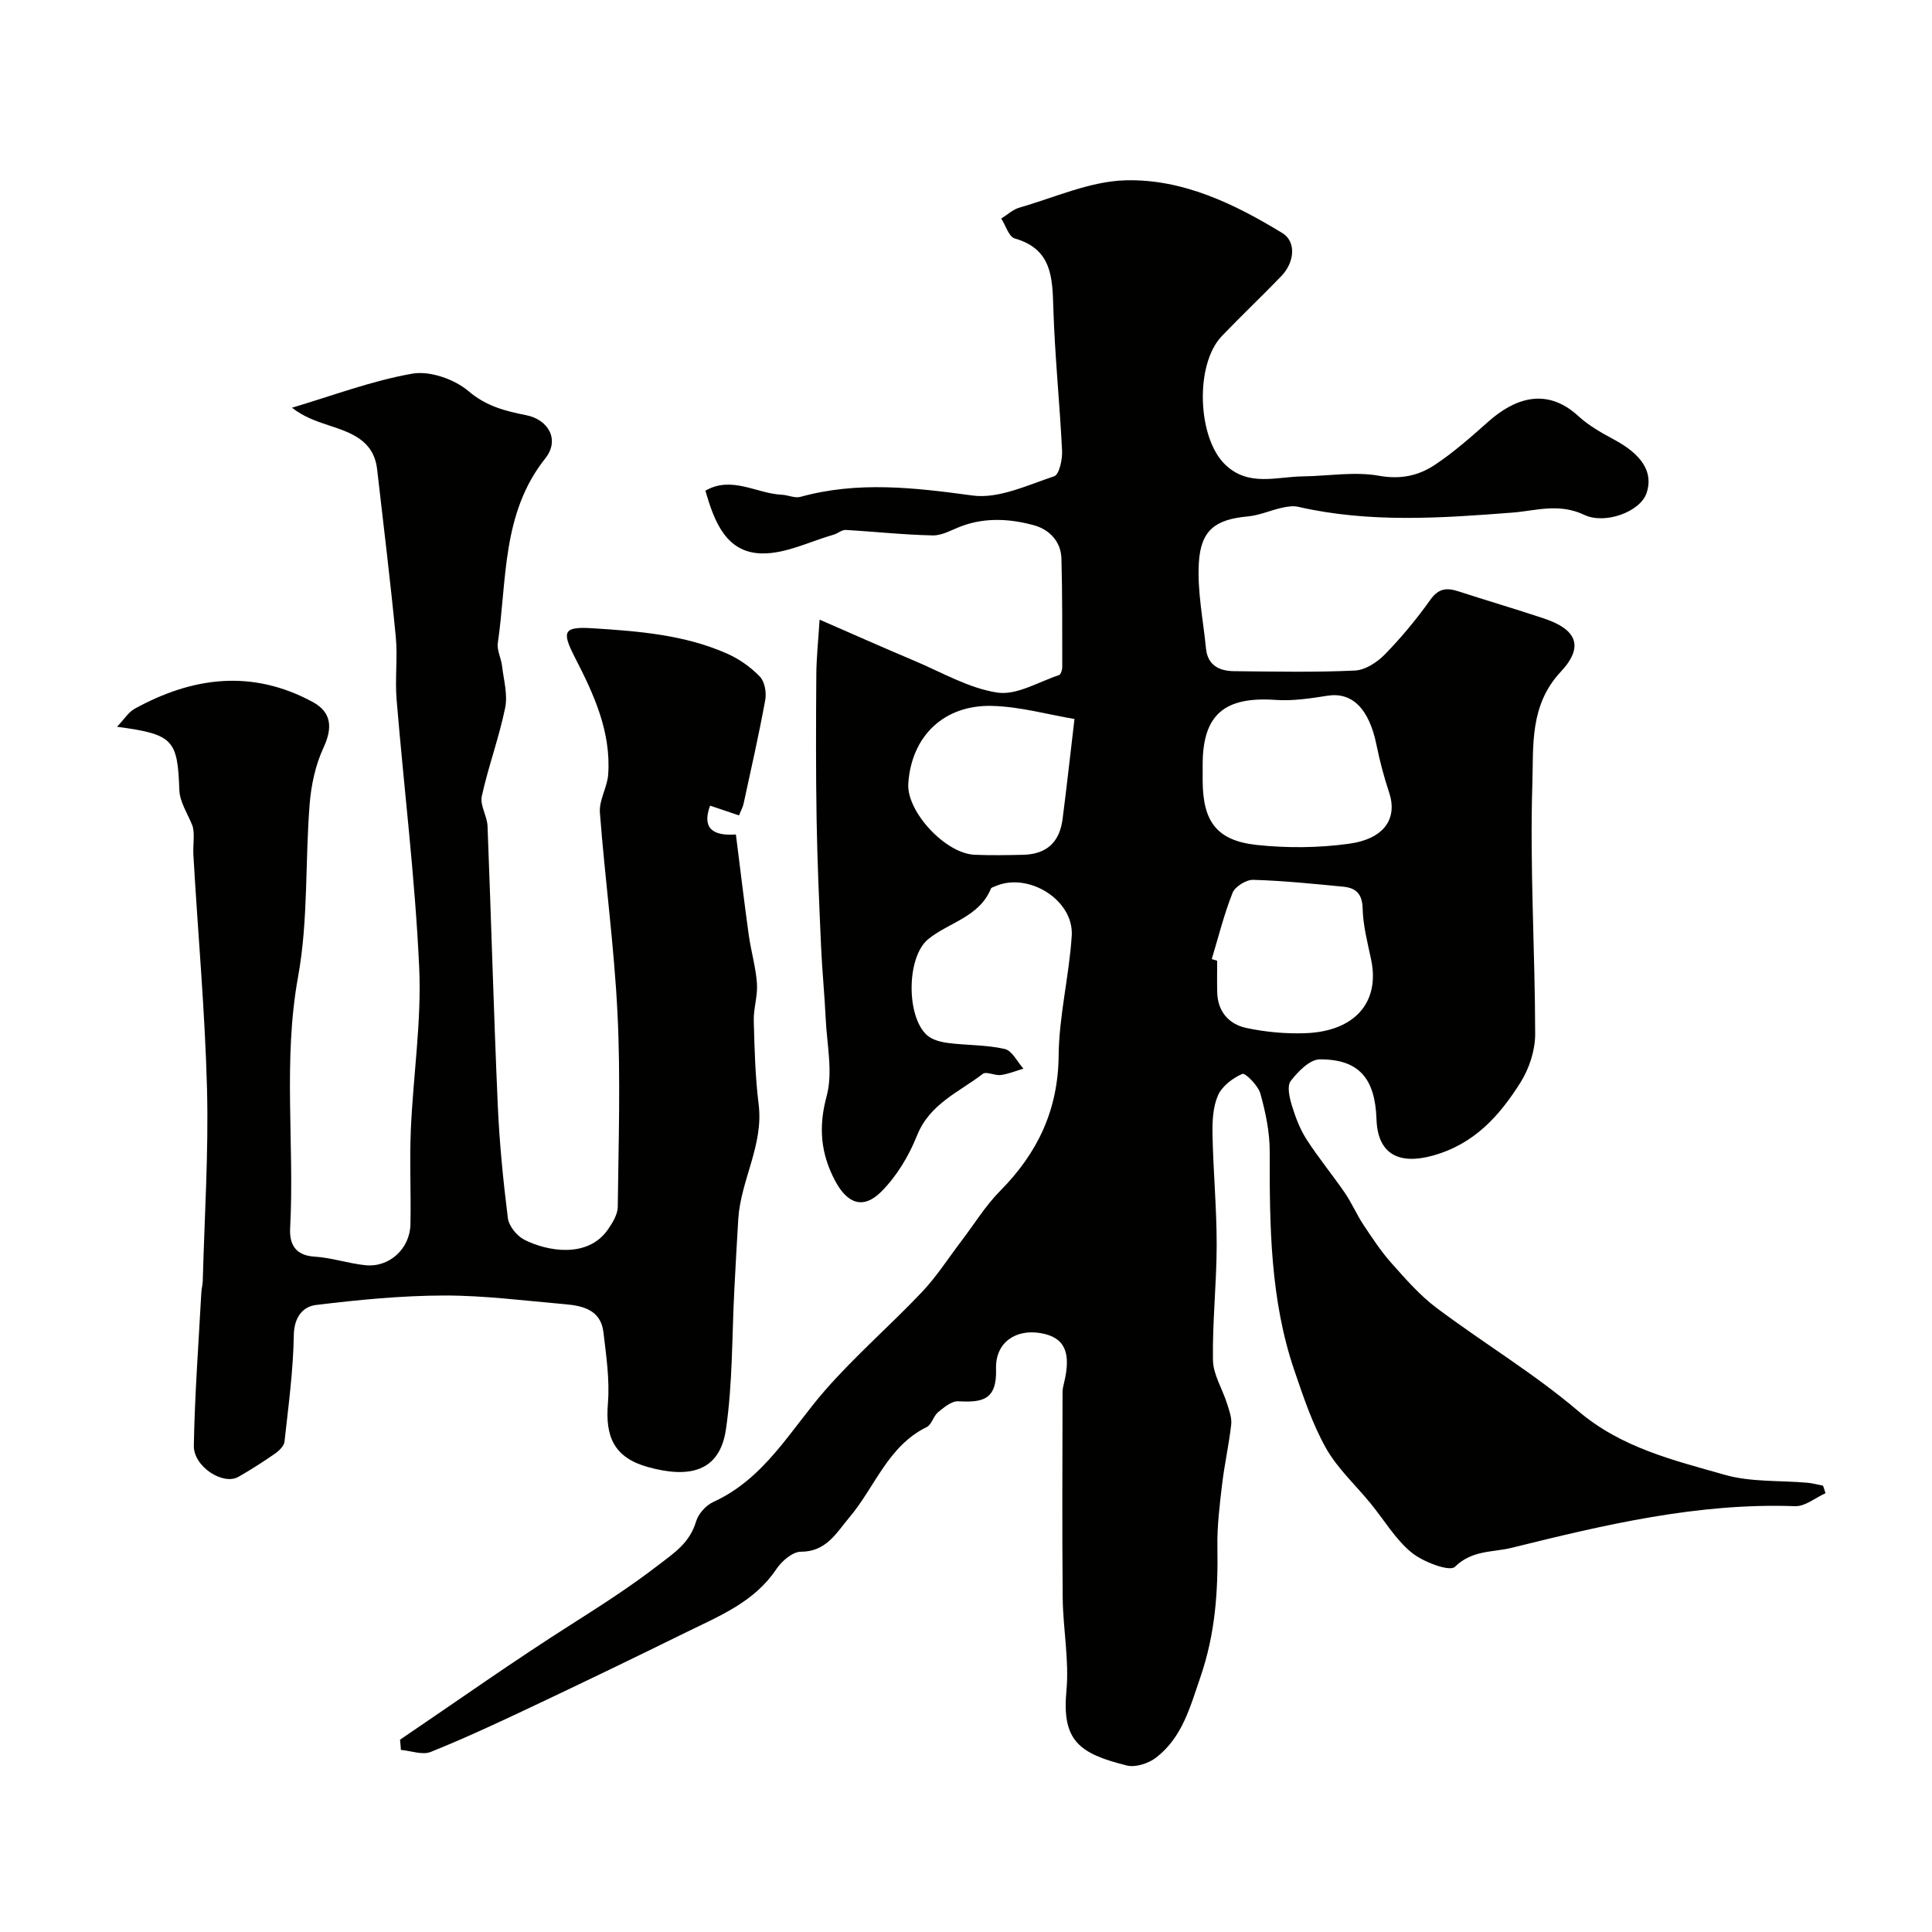 <svg enable-background="new 0 0 400 400" viewBox="0 0 400 400" xmlns="http://www.w3.org/2000/svg"><g fill="#010100"><path d="m82.82 360.19c11.88-8.05 23.59-16.35 35.7-24.03 6.04-3.83 11.93-7.63 17.62-12 3.62-2.77 6.66-4.74 7.99-9.2.47-1.57 2.04-3.31 3.56-4 10.62-4.84 15.91-14.82 23.09-23.06 6.27-7.19 13.56-13.49 20.14-20.44 3.01-3.18 5.41-6.96 8.08-10.46 2.68-3.51 5.02-7.36 8.1-10.47 7.72-7.81 11.97-16.7 12.08-27.96.08-8.28 2.18-16.52 2.71-24.82.48-7.43-9.03-13.3-15.89-10.24-.3.13-.74.24-.84.47-2.42 5.89-8.66 6.96-12.97 10.45-4.52 3.67-4.59 16.04-.26 19.9 1.09.97 2.86 1.42 4.38 1.61 3.9.5 7.92.37 11.72 1.24 1.52.35 2.58 2.65 3.86 4.07-1.56.46-3.09 1.11-4.68 1.32-1.23.17-2.99-.8-3.73-.24-4.92 3.79-10.99 6.19-13.61 12.75-1.68 4.21-4.21 8.43-7.39 11.62-3.7 3.71-7.02 2.62-9.61-2.29-2.92-5.53-3.47-11.03-1.73-17.43 1.35-4.98.06-10.71-.19-16.1-.23-4.94-.73-9.86-.95-14.8-.39-8.78-.78-17.57-.93-26.36-.17-10.03-.13-20.06-.06-30.08.03-3.6.42-7.19.68-11.35 6.67 2.9 13.12 5.78 19.63 8.52 5.67 2.39 11.24 5.68 17.16 6.58 3.99.61 8.51-2.21 12.76-3.61.38-.12.69-1.08.69-1.65-.01-7.49.03-14.99-.17-22.48-.1-3.6-2.58-6.05-5.69-6.9-4.89-1.34-9.99-1.66-14.96.17-1.98.73-4 1.97-5.98 1.93-6.03-.12-12.04-.79-18.06-1.13-.79-.04-1.59.72-2.42.96-4.98 1.42-9.99 4-14.94 3.9-7.33-.15-9.81-6.5-11.66-12.99 5.45-3.15 10.58.6 15.82.84 1.29.06 2.7.76 3.85.44 11.89-3.29 23.63-1.91 35.64-.28 5.38.73 11.37-2.15 16.89-3.98 1.05-.35 1.73-3.48 1.64-5.28-.48-9.87-1.51-19.72-1.81-29.59-.19-6.38-.33-12.18-7.99-14.37-1.22-.35-1.88-2.7-2.79-4.12 1.25-.78 2.41-1.88 3.77-2.27 7.3-2.09 14.62-5.46 22-5.65 11.77-.3 22.47 4.84 32.45 10.94 2.82 1.72 2.59 5.95-.24 8.9-4.05 4.2-8.29 8.21-12.32 12.42-5.61 5.86-5.07 21.09.73 26.63 4.82 4.6 10.56 2.48 16.02 2.41 5.28-.07 10.7-1.04 15.79-.13 4.51.81 8.21-.02 11.59-2.27 3.94-2.62 7.53-5.81 11.09-8.97 5.21-4.62 11.9-7.28 18.59-1.12 2.13 1.96 4.76 3.45 7.33 4.83 5.88 3.14 8.25 6.81 6.81 11.11-1.31 3.89-8.6 6.55-12.87 4.53-5.33-2.52-10.03-.86-14.94-.48-14.83 1.15-29.62 2.17-44.33-1.2-1.07-.25-2.31-.04-3.42.21-2.35.53-4.63 1.56-7 1.78-6.62.61-9.73 2.74-10.14 9.58-.35 5.88.9 11.85 1.48 17.78.35 3.51 2.79 4.65 5.84 4.68 8.33.08 16.68.26 24.99-.13 2.14-.1 4.61-1.71 6.2-3.34 3.42-3.51 6.59-7.33 9.43-11.33 1.7-2.39 3.41-2.5 5.8-1.73 5.87 1.91 11.8 3.65 17.66 5.6 6.81 2.26 8.44 5.8 3.52 11.06-6.49 6.94-5.62 15.38-5.87 23.15-.55 17.27.56 34.59.58 51.88 0 3.35-1.23 7.11-3.02 9.96-4.35 6.92-9.57 12.8-18.19 15.18-6.98 1.93-11.39-.28-11.64-7.51-.29-8.51-3.65-12.46-11.75-12.42-2.06.01-4.52 2.53-6.02 4.49-.8 1.05-.24 3.46.26 5.09.74 2.44 1.69 4.91 3.06 7.04 2.45 3.8 5.35 7.3 7.91 11.04 1.42 2.08 2.42 4.45 3.81 6.55 1.82 2.74 3.65 5.53 5.83 7.98 2.92 3.28 5.87 6.67 9.36 9.29 9.66 7.25 20.12 13.52 29.29 21.32 8.97 7.64 19.73 10.18 30.34 13.21 5.43 1.55 11.43 1.14 17.16 1.65 1.08.1 2.13.4 3.2.6.17.52.35 1.04.52 1.56-2.1.94-4.23 2.76-6.3 2.69-20.1-.73-39.38 3.83-58.65 8.61-4.01.99-8.21.43-11.79 3.95-1.08 1.06-6.58-1.01-8.97-2.96-3.35-2.74-5.67-6.74-8.48-10.17-3.11-3.81-6.88-7.25-9.25-11.47-2.8-4.98-4.65-10.54-6.51-15.98-5.04-14.73-5.16-30.04-5.13-45.39.01-4.01-.85-8.12-1.93-12.01-.47-1.67-3.13-4.34-3.74-4.08-2 .86-4.21 2.55-5.05 4.47-1.06 2.44-1.18 5.44-1.12 8.18.15 7.6.87 15.2.86 22.8-.01 7.93-.9 15.87-.77 23.8.05 3.01 1.96 5.97 2.91 8.99.44 1.4 1.02 2.93.87 4.33-.47 4.19-1.41 8.32-1.9 12.51-.5 4.25-1.03 8.54-.96 12.8.15 9.21-.41 17.96-3.53 27.04-2.19 6.38-3.76 12.41-9.13 16.61-1.56 1.21-4.26 2.11-6.07 1.66-9.95-2.46-13.49-5.17-12.53-15.46.6-6.34-.71-12.84-.77-19.28-.14-14.19-.05-28.38-.03-42.58 0-.65.17-1.31.32-1.94 1.52-6.33.1-9.39-4.8-10.25-5.12-.91-9.47 1.84-9.29 7.41.2 6.5-2.89 6.95-7.83 6.69-1.36-.07-2.95 1.26-4.18 2.27-.97.8-1.31 2.56-2.33 3.06-8.07 3.95-10.72 12.43-16.01 18.69-2.66 3.15-4.76 7.14-10.07 7.13-1.71 0-3.95 1.94-5.06 3.59-4.55 6.82-11.76 9.69-18.62 13.06-10.64 5.24-21.32 10.39-32.04 15.46-6.9 3.26-13.83 6.5-20.91 9.34-1.72.69-4.09-.24-6.17-.42-.03-.7-.11-1.41-.18-2.11zm166.18-201.89c0 1.17-.01 2.33 0 3.5.07 8.33 2.95 12.25 11.22 13.14 6.27.67 12.76.61 19-.24 7.44-1.01 10.17-5.26 8.38-10.64-1.07-3.21-1.94-6.51-2.61-9.82-1.52-7.5-5.03-11-10.13-10.2-3.55.56-7.2 1.12-10.75.87-10.62-.74-15.11 3.06-15.11 13.39zm1.88 40.27c.37.11.75.23 1.12.34 0 2.17-.04 4.33.01 6.5.09 4.02 2.41 6.65 6.04 7.42 3.98.85 8.17 1.23 12.24 1.08 10.25-.38 15.44-6.44 13.59-15.22-.74-3.51-1.67-7.05-1.76-10.59-.07-3.05-1.41-4.27-4.01-4.52-6.21-.6-12.43-1.24-18.66-1.42-1.45-.04-3.75 1.4-4.27 2.71-1.76 4.44-2.91 9.12-4.3 13.7zm-28.42-49.71c-5.53-.93-11.27-2.56-17.05-2.71-10.06-.26-16.71 6.33-17.36 16.07-.38 5.79 7.66 14.5 13.74 14.75 3.32.14 6.66.08 9.99.01 4.84-.11 7.57-2.52 8.21-7.36.85-6.6 1.58-13.22 2.47-20.76z"/><path d="m153 168.82c-2.12-.72-4.05-1.37-5.98-2.02-1.59 4.3.09 6.35 5.34 5.97.88 6.93 1.7 13.88 2.66 20.81.47 3.36 1.46 6.67 1.7 10.04.18 2.55-.73 5.17-.66 7.74.15 5.77.3 11.57 1.01 17.29 1.05 8.42-3.71 15.68-4.22 23.74-.3 4.78-.54 9.57-.8 14.36-.52 9.75-.34 19.61-1.76 29.23-1.32 8.88-7.78 10.07-16.1 7.77-7.12-1.97-8.89-6.35-8.33-13.18.4-4.87-.35-9.87-.93-14.77-.53-4.51-4.14-5.45-7.87-5.77-8.35-.72-16.72-1.82-25.07-1.81-8.86.02-17.75.89-26.55 1.96-2.73.33-4.55 2.51-4.61 6.25-.12 7.36-1.12 14.72-1.93 22.06-.1.9-1.13 1.89-1.98 2.48-2.45 1.7-4.97 3.32-7.57 4.8-3.16 1.8-9.29-2.1-9.22-6.47.19-10.56.98-21.11 1.55-31.66.04-.82.28-1.63.3-2.44.35-13.27 1.22-26.54.88-39.79-.42-16.15-1.9-32.27-2.82-48.41-.12-2.07.32-4.18-.16-5.95-.96-2.49-2.66-4.96-2.75-7.48-.37-10.41-1.2-11.54-12.9-13.1 1.51-1.58 2.36-3.02 3.63-3.72 12.03-6.63 24.32-8.21 36.89-1.41 3.91 2.12 4.14 5.35 2.23 9.45-1.66 3.58-2.56 7.73-2.87 11.7-.95 11.89-.27 24.04-2.39 35.69-3.17 17.4-.73 34.75-1.65 52.09-.17 3.2.97 5.65 5.02 5.9 3.55.21 7.02 1.42 10.57 1.78 4.96.5 9.22-3.42 9.32-8.48.13-6.53-.2-13.07.08-19.58.48-11.21 2.24-22.45 1.73-33.59-.85-18.53-3.15-36.99-4.68-55.49-.36-4.3.25-8.69-.17-12.99-1.12-11.57-2.54-23.1-3.86-34.65-.69-6.05-5.43-7.6-10.18-9.16-2.55-.84-5.08-1.74-7.45-3.6 8.29-2.45 16.47-5.57 24.93-7.05 3.63-.63 8.7 1.15 11.6 3.61 3.7 3.15 7.67 4.14 11.95 4.99 4.66.92 7 5.13 3.97 8.94-9.04 11.36-7.92 25.14-9.83 38.21-.22 1.51.68 3.15.87 4.75.34 2.89 1.21 5.95.65 8.68-1.26 6.18-3.49 12.15-4.84 18.31-.41 1.88 1.11 4.1 1.19 6.19.75 19.2 1.27 38.4 2.11 57.59.34 7.88 1.12 15.76 2.1 23.58.21 1.64 1.87 3.68 3.4 4.46 4.71 2.4 13.12 3.93 17.31-2.11.96-1.39 2.02-3.11 2.04-4.68.16-13.33.6-26.68-.05-39.98-.68-13.92-2.59-27.77-3.65-41.68-.19-2.57 1.53-5.22 1.72-7.88.61-8.84-2.96-16.58-6.88-24.2-2.83-5.49-2.37-6.45 3.73-6.06 9.45.6 18.97 1.34 27.78 5.25 2.49 1.1 4.87 2.79 6.76 4.74 1.01 1.04 1.41 3.3 1.13 4.83-1.31 7.19-2.93 14.31-4.48 21.46-.16.75-.56 1.45-.96 2.46z"/></g></svg>